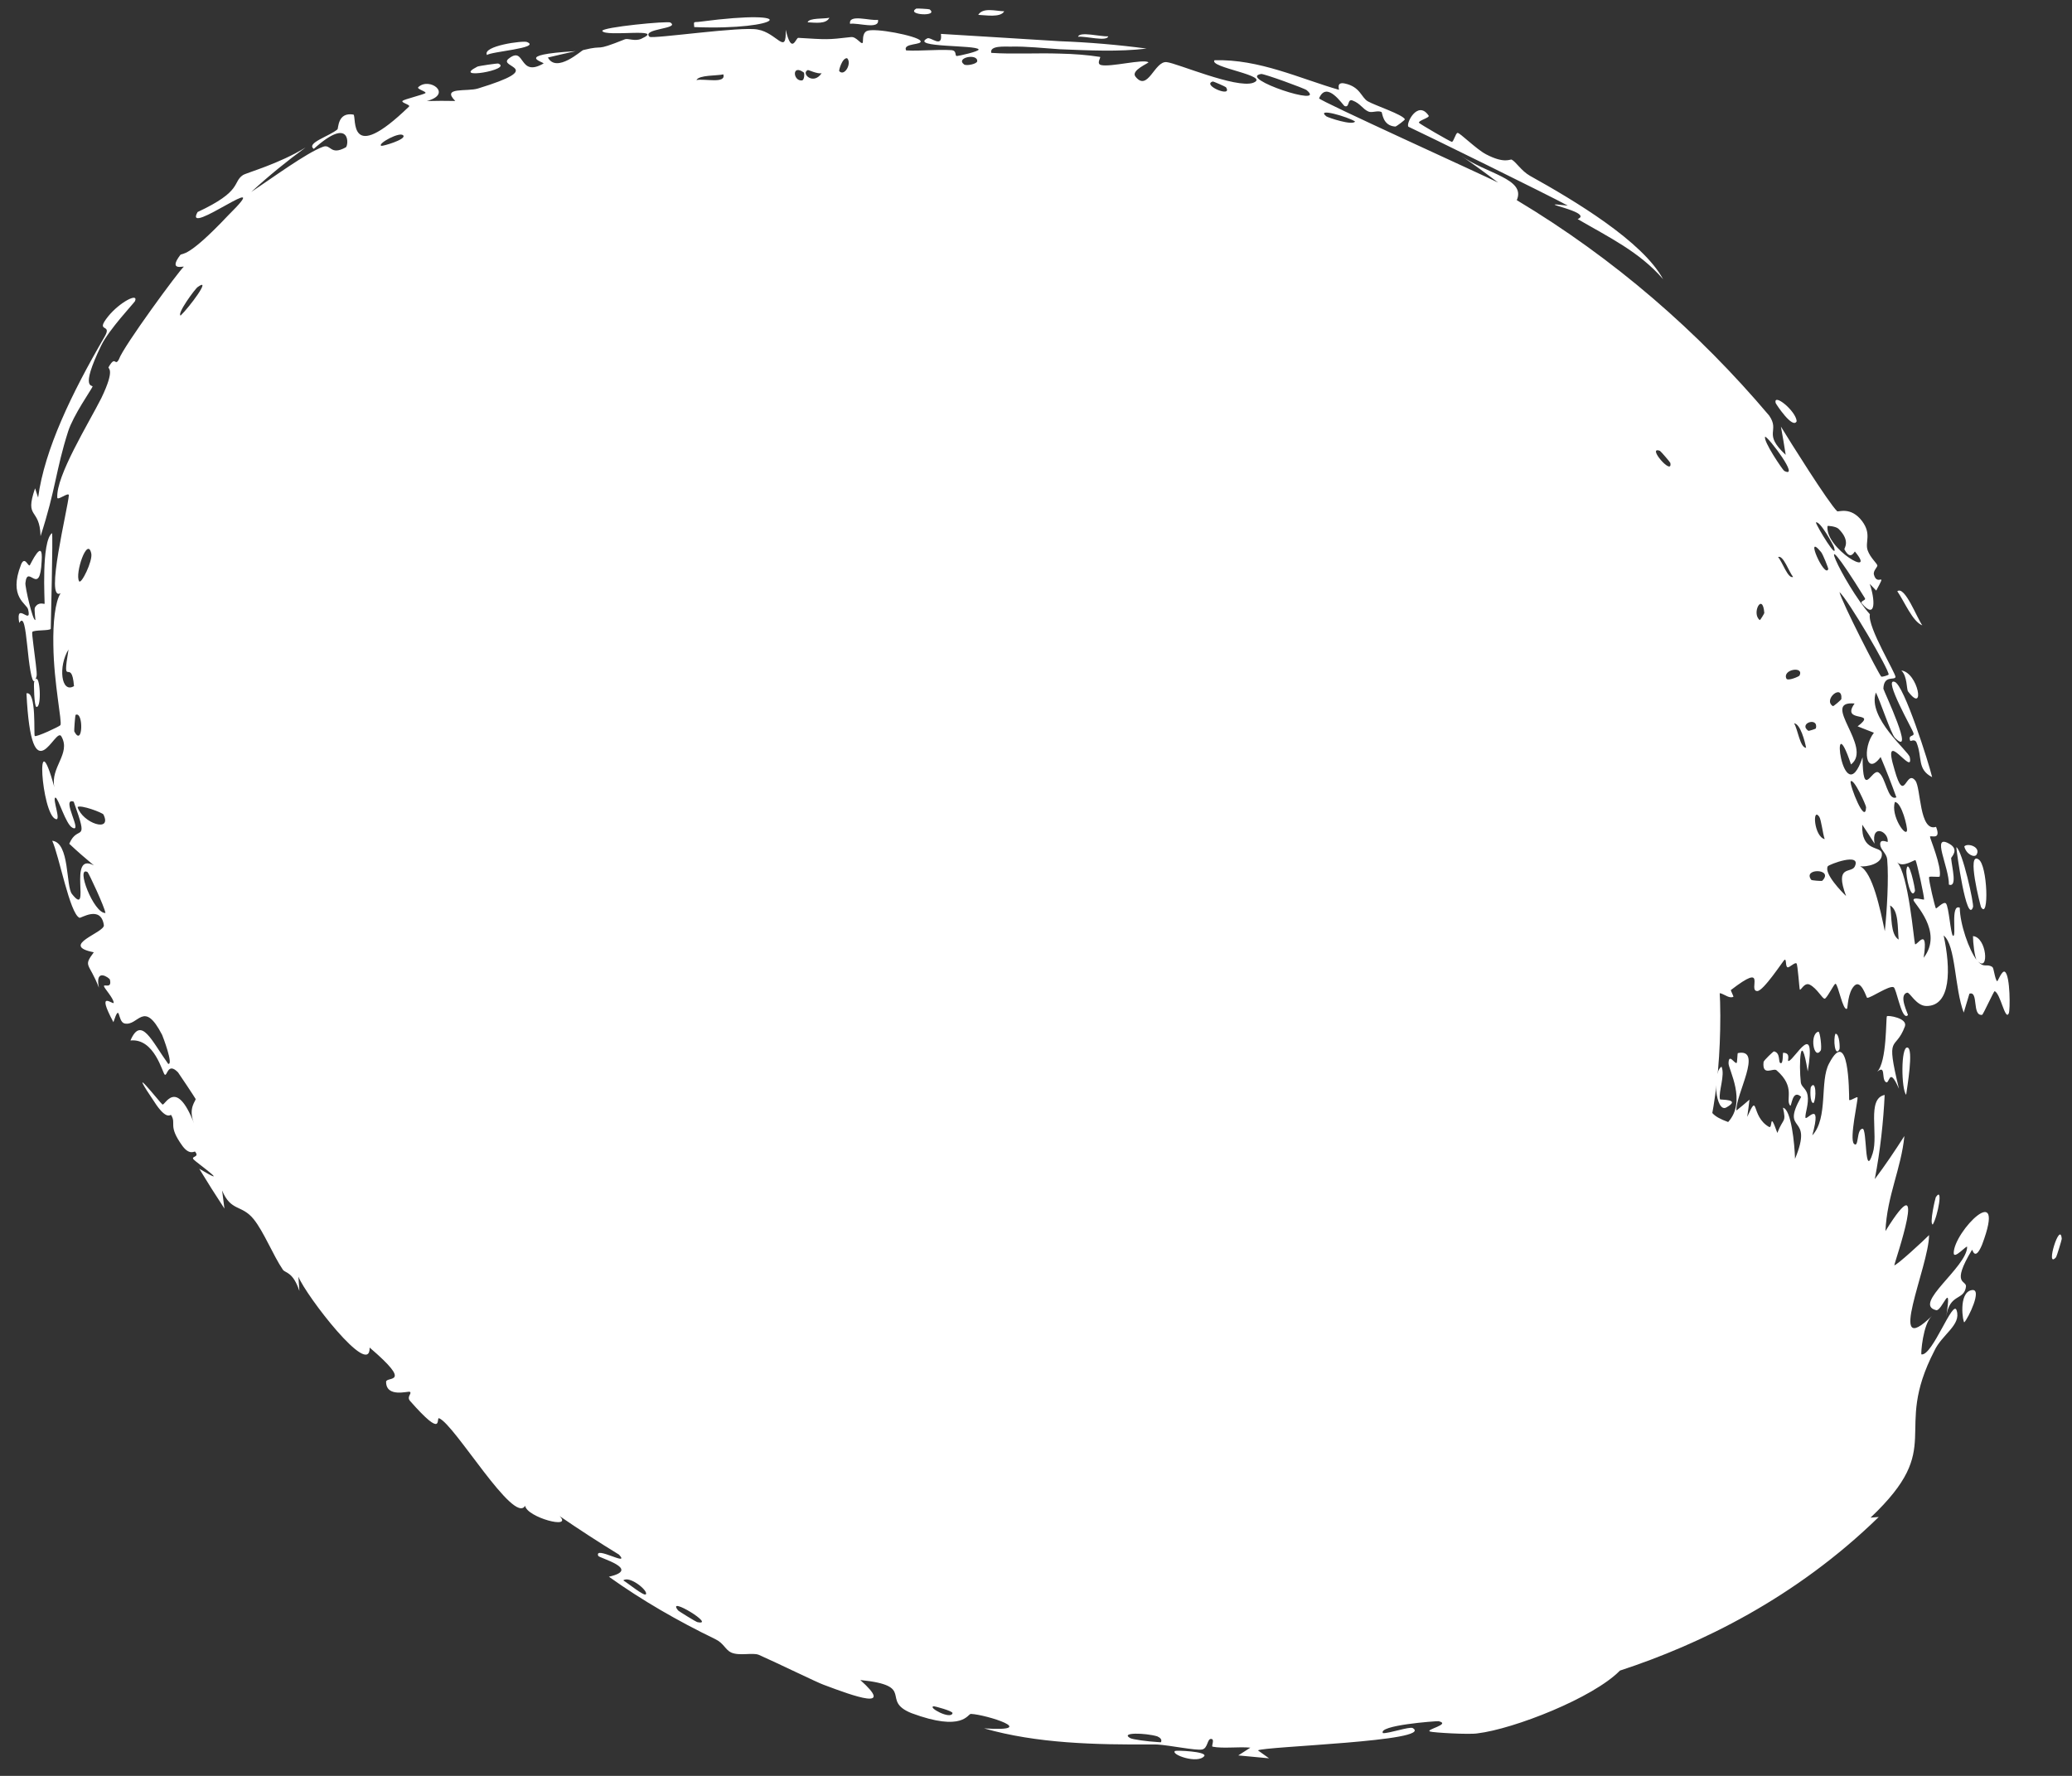 <?xml version="1.0" encoding="utf-8"?>
<svg xmlns="http://www.w3.org/2000/svg" fill="none" height="100%" overflow="visible" preserveAspectRatio="none" style="display: block;" viewBox="0 0 56 48" width="100%">
<rect x="0" y="0" width="56" height="48" fill="#333333" stroke="none"/>
<g id="Ellipse 4845">
<path d="M46.495 27.461C46.495 35.495 41.375 37.875 31.277 37.875C21.18 37.875 10 25.474 10 17.44C10 9.406 18.544 10.01 28.641 10.01C38.739 10.01 46.495 19.427 46.495 27.461Z" fill="white"/>
<path d="M37.198 27.581C37.23 27.587 37.244 27.491 37.274 27.481C37.077 27.295 37.081 27.566 37.198 27.581ZM33.467 47.447C33.576 47.377 33.685 47.307 33.794 47.237C33.472 47.207 33.063 47.267 32.774 47.211C32.727 47.201 32.844 47.007 32.733 47.001C32.623 46.995 32.649 47.256 32.488 47.287C32.316 47.319 31.606 47.171 31.277 47.152C31.241 47.15 31.208 47.15 31.178 47.15C29.59 47.161 28.02 47.124 26.597 46.716C28.136 46.815 26.652 46.341 26.241 46.325C26.153 46.318 26.034 46.824 24.636 46.305C23.774 45.959 24.78 45.564 23.251 45.409C24.186 46.244 23.109 45.857 22.262 45.538C22.108 45.487 20.999 44.944 20.51 44.729C20.342 44.659 19.98 44.767 19.759 44.664C19.607 44.594 19.558 44.413 19.336 44.306C18.311 43.809 17.353 43.257 16.457 42.617C17.348 42.415 16.192 42.112 16.169 42.054C16.054 41.766 17.052 42.365 16.729 42.019C16.181 41.684 15.646 41.336 15.124 40.978C15.498 41.353 14.236 41.01 14.193 40.699C13.889 41.226 12.287 38.498 11.868 38.334C11.774 38.299 12.019 38.93 11.082 37.865C10.982 37.748 11.145 37.663 11.076 37.619C11.036 37.594 10.438 37.787 10.435 37.35C10.437 37.189 11.191 37.45 9.99 36.423C10.009 37.279 8.269 35.018 8.065 34.507C8.073 34.636 8.082 34.764 8.092 34.894C7.915 34.365 7.711 34.415 7.644 34.317C7.38 33.927 7.13 33.293 6.856 32.953C6.532 32.552 6.244 32.754 6.003 32.179C6.023 32.341 6.043 32.504 6.066 32.667C5.833 32.313 5.609 31.958 5.385 31.59C6.324 32.147 5.283 31.403 5.233 31.339C5.149 31.243 5.407 31.29 5.272 31.127C5.257 31.11 5.124 31.236 4.93 30.972C4.526 30.412 4.777 30.382 4.624 30.137C4.609 30.115 4.518 30.28 4.228 29.867C3.313 28.518 4.34 29.823 4.389 29.852C4.457 29.903 4.751 29.103 5.244 30.363C5.071 29.942 5.306 29.748 5.286 29.702C5.266 29.662 4.841 29.022 4.811 28.984C4.532 28.699 4.522 29.095 4.453 29.047C4.392 29.005 4.177 28.057 3.526 28.123C3.816 27.445 4.101 28.138 4.545 28.754C4.698 28.794 4.4 28.011 4.382 27.972C3.88 27 3.743 27.746 3.366 27.663C3.169 27.616 3.255 27.064 3.065 27.628C2.579 26.718 3.068 27.177 3.072 27.104C3.076 26.99 2.814 26.706 2.81 26.657C2.804 26.586 3.032 26.739 2.97 26.477C2.959 26.435 2.557 26.141 2.674 26.697C2.405 26.003 2.24 26.14 2.535 25.739C1.588 25.552 2.838 25.209 2.807 25.005C2.727 24.459 2.188 24.823 2.149 24.807C1.885 24.697 1.597 23.121 1.411 22.725C1.89 22.773 1.776 23.96 1.946 24.165C2.483 24.843 1.807 23.001 2.538 23.391C2.315 23.206 2.094 23.015 1.872 22.806C2.108 22.251 2.42 22.864 1.992 21.668C1.632 21.541 2.252 22.526 1.957 22.372C1.779 22.286 1.577 21.565 1.499 21.558C1.403 21.569 1.667 22.21 1.503 22.137C1.121 22.008 0.943 19.355 1.469 21.279C1.356 20.736 1.921 20.371 1.662 19.91C1.505 19.585 0.859 21.594 0.715 18.74C0.995 18.673 0.906 19.866 0.94 19.893C0.978 19.93 1.603 19.639 1.632 19.601C1.687 19.524 1.454 18.477 1.442 17.44C1.43 16.829 1.489 16.267 1.637 16.035C1.202 16.273 1.839 13.729 1.861 13.383C1.849 13.295 1.552 13.541 1.548 13.45C1.512 12.864 2.393 11.446 2.74 10.758C3.124 9.959 2.914 9.972 2.933 9.927C3.129 9.58 3.1 9.925 3.214 9.712C3.331 9.364 4.861 7.287 4.965 7.212C4.985 7.177 4.531 7.344 4.873 6.891C4.942 6.828 5.064 6.99 6.168 5.82C7.54 4.465 4.929 6.461 5.34 5.731C6.563 5.161 6.276 4.928 6.566 4.732C6.666 4.668 7.553 4.426 8.26 3.985C7.774 4.339 7.27 4.746 6.79 5.189C7.332 4.829 8.288 4.127 8.731 3.967C8.948 3.885 8.923 4.215 9.345 3.983C9.424 3.946 9.499 3.105 8.481 4.024C8.264 3.866 8.902 3.683 9.12 3.497C9.151 3.47 9.12 3.023 9.553 3.097C9.646 3.142 9.377 4.505 11.053 2.882C11.109 2.831 10.829 2.779 10.881 2.725C10.92 2.686 11.452 2.554 11.496 2.518C11.546 2.477 11.25 2.408 11.306 2.355C11.604 2.074 12.25 2.541 11.536 2.731C11.797 2.724 12.053 2.724 12.305 2.729C11.916 2.341 12.624 2.485 12.918 2.392C14.8 1.816 13.453 1.831 13.743 1.589C14.206 1.217 14.004 2.11 14.688 1.717C14.748 1.686 13.809 1.485 15.556 1.383C15.318 1.435 15.059 1.494 14.808 1.555C15.044 1.987 15.708 1.366 15.763 1.353C16.397 1.195 16 1.417 16.892 1.061C16.972 1.03 17.164 1.125 17.332 1.048C18.022 0.734 16.361 1.009 16.278 0.837C16.255 0.735 18.069 0.56 18.119 0.61C18.391 0.782 17.33 0.77 17.555 0.995C17.662 1.056 20.046 0.706 20.48 0.799C21.005 0.888 21.256 1.521 21.235 0.803C21.399 1.503 21.509 1.019 21.575 1.023C22.357 1.069 22.348 1.078 23 1.002C23.143 0.985 23.262 1.198 23.312 1.161C23.341 1.139 23.285 0.911 23.426 0.839C23.628 0.74 24.792 0.972 24.875 1.1C24.961 1.226 24.387 1.155 24.49 1.363C24.908 1.383 25.297 1.332 25.707 1.355C25.878 1.366 25.79 1.511 25.863 1.514C25.895 1.516 26.473 1.39 26.449 1.336C26.4 1.21 24.584 1.29 25.062 1.037C25.155 0.987 25.481 1.323 25.43 0.916C26.534 0.981 27.601 1.051 28.641 1.114C29.432 1.143 30.21 1.21 30.99 1.313C30.228 1.404 29.447 1.363 28.641 1.331C28.196 1.302 27.749 1.249 27.305 1.26C27.176 1.264 26.739 1.222 26.791 1.429C27.367 1.469 28.036 1.428 28.641 1.449C29.025 1.457 29.393 1.485 29.729 1.538C29.766 1.544 29.62 1.723 29.759 1.758C30.013 1.82 30.902 1.588 31.039 1.683C31.061 1.702 30.553 1.902 30.688 2.07C31.026 2.499 31.205 1.632 31.536 1.68C31.803 1.706 33.406 2.397 33.866 2.239C34.373 2.047 32.663 1.826 32.825 1.628C34.032 1.593 35.136 2.125 36.186 2.427C36.205 2.433 36.099 2.206 36.342 2.256C36.766 2.345 36.786 2.631 36.967 2.738C37.164 2.851 37.91 3.095 37.97 3.224C37.977 3.241 37.736 3.423 37.711 3.421C37.361 3.398 37.366 3.044 37.338 3.028C37.233 2.976 37.082 3.058 36.985 3.015C36.825 2.945 36.773 2.8 36.557 2.717C36.408 2.659 36.482 2.924 36.34 2.866C36.293 2.844 35.859 2.162 35.651 2.658C35.65 2.721 40.074 4.726 40.49 4.935C40.159 4.683 39.821 4.437 39.473 4.198C40.163 4.699 41.248 4.827 40.994 5.41C43.625 6.987 45.904 8.97 47.814 11.231C48.119 11.668 47.628 11.706 48.262 12.294C48.223 12.041 48.18 11.787 48.133 11.531C48.37 11.921 49.419 13.593 49.653 13.818C49.685 13.846 50.021 13.682 50.326 14.084C50.593 14.442 50.398 14.65 50.478 14.877C50.545 15.067 50.722 15.221 50.739 15.28C50.752 15.325 50.617 15.426 50.647 15.534C50.74 15.874 51.012 15.4 50.709 15.963C50.651 15.902 50.592 15.841 50.533 15.781C50.672 16.175 50.718 16.775 50.325 16.316C50.257 16.238 50.441 16.234 50.403 16.168C48.835 13.639 49.827 15.809 50.537 16.602C50.465 16.947 51.259 18.23 51.229 18.303C51.195 18.394 50.915 18.242 50.902 18.615C50.915 18.681 51.778 20.504 51.215 19.943C51.105 19.827 50.806 18.92 50.7 18.718C50.459 19.402 51.587 20.306 51.615 20.465C51.734 21.036 50.827 19.572 51.205 20.811C51.477 21.773 51.506 20.774 51.765 21.098C51.919 21.285 51.869 22.497 52.326 22.349C52.476 22.731 52.168 22.562 52.162 22.615C52.16 22.662 52.48 23.409 52.425 23.688C52.418 23.721 52.152 23.672 52.138 23.708C52.118 23.774 52.298 24.521 52.321 24.552C52.338 24.57 52.528 24.352 52.593 24.419C52.672 24.498 52.719 25.256 52.784 25.294C52.889 25.339 52.704 24.415 52.967 24.535C52.972 24.973 53.211 25.672 53.43 25.958C53.368 25.889 53.322 25.454 53.324 25.302C53.697 25.331 53.769 26.289 53.457 25.983C53.625 26.178 53.697 26.032 53.85 26.139C53.889 26.167 53.914 26.467 53.978 26.523C53.992 26.53 54.111 26.209 54.188 26.268C54.333 26.373 54.331 27.313 54.291 27.39C54.194 27.605 54.067 26.845 53.909 26.791C53.887 26.785 53.6 27.422 53.571 27.43C53.29 27.467 53.482 26.772 53.227 26.859C53.178 27.03 53.127 27.2 53.074 27.369C52.823 26.719 52.863 25.547 52.531 25.285C52.727 26.187 52.731 27.191 52.068 27.191C51.79 27.193 51.617 26.813 51.545 26.831C51.296 26.895 51.58 27.416 51.565 27.438C51.55 27.454 51.535 27.461 51.52 27.461C51.52 27.461 51.52 27.461 51.52 27.461C51.375 27.459 51.252 26.716 51.179 26.683C51.056 26.629 50.574 26.971 50.463 26.971C50.442 26.96 50.302 26.463 50.119 26.642C49.936 26.821 49.941 27.247 49.92 27.263C49.809 27.344 49.682 26.606 49.608 26.59C49.574 26.581 49.379 26.982 49.317 26.993C49.257 27.005 49.113 26.716 48.913 26.615C48.765 26.539 48.668 26.788 48.643 26.746C48.63 26.714 48.587 26.07 48.555 26.041C48.514 25.997 48.357 26.163 48.312 26.145C48.248 26.12 48.29 25.91 48.229 25.943C48.19 25.975 47.657 26.791 47.494 26.787C47.227 26.788 47.794 25.977 46.779 26.761C46.773 26.766 46.856 26.935 46.85 26.94C46.658 27.05 46.338 26.529 46.413 27.18C46.02 25.988 46.005 27.05 45.544 26.89C45.368 26.831 45.265 26.409 45.237 26.409C45.021 26.47 45.203 26.591 45.097 26.645C45.04 26.672 44.775 26.319 44.631 26.418C44.559 26.468 44.614 26.849 44.598 26.867C44.462 27.026 44.298 26.849 44.198 26.888C44.131 26.914 44.135 27.136 44.122 27.142C44.097 27.151 43.808 26.864 43.706 26.812C43.628 26.772 43.521 26.949 43.487 26.919C43.283 26.744 43.742 26.306 43.079 26.745C43.038 26.771 43.065 26.91 43.056 26.915C42.864 27.012 42.831 26.758 42.665 26.727C42.382 26.675 42.563 27.012 42.345 26.737C42.18 26.967 42.194 27.081 42.25 27.325C42.084 26.633 41.339 26.507 41.4 27.19C41.402 26.969 40.994 27.018 40.983 26.957C40.978 26.921 41.353 26.571 40.46 26.799C40.349 26.826 40.507 26.988 40.271 26.951C40.293 26.535 40.124 26.958 40.092 26.957C39.573 27.006 39.873 25.982 39.748 25.789C39.63 25.595 39.171 25.522 39.158 25.481C39.117 25.337 39.357 25.396 39.423 25.342C39.49 25.284 38.963 24.985 38.976 24.961C39.033 24.85 39.302 24.848 39.311 24.836C39.426 24.679 39.011 24.163 38.987 23.978C38.84 24.051 38.966 24.378 38.637 24.282C38.255 24.179 38.908 23.866 38.934 23.845C38.423 22.75 37.713 21.679 36.871 20.734C36.596 20.997 37.335 21.435 37.304 21.488C37.139 21.745 36.281 20.711 36.247 20.507C36.275 20.656 36.3 20.806 36.322 20.954C35.856 21.099 35.95 20.364 35.586 20.293C35.471 20.273 35.489 20.526 35.478 20.531C35.281 20.582 35.245 20.367 35.498 20.286C35.151 20.268 35.346 20.115 35.203 19.964C35.196 19.957 35.143 20.148 34.974 20.101C34.895 20.077 34.588 19.826 34.45 19.92C34.395 19.96 34.109 20.621 34.504 20.171C34.639 20.661 34.782 20.047 34.9 20.164C34.917 20.185 34.657 20.394 35.069 20.554C34.607 20.945 34.558 20.307 34.445 20.311C34.229 20.326 34.529 20.983 34.935 20.725C34.575 21.033 34.928 20.802 35.026 20.922C35.132 21.052 34.982 21.103 35.045 21.166C35.216 21.339 35.382 21.036 35.309 21.39C35.834 20.599 35.648 21.566 35.562 21.84C35.357 21.68 35.148 21.528 34.937 21.385C34.913 21.429 34.889 21.474 34.864 21.518C34.823 21.467 34.781 21.417 34.739 21.366C34.779 21.34 34.819 21.314 34.859 21.288C34.406 21.273 34.576 20.974 34.557 20.95C34.318 20.682 33.997 20.426 33.712 20.218C33.668 20.188 33.525 20.452 33.348 20.044C33.289 19.914 33.515 19.781 33.379 19.734C32.887 20.18 33.168 19.753 33.123 19.724C32.998 19.647 32.841 19.74 32.829 19.734C32.665 19.666 32.454 19.52 32.275 19.457C32.271 19.458 32.268 19.677 32.187 19.571C32.168 19.537 32.163 18.599 31.729 18.723C31.79 18.808 31.851 18.895 31.909 18.982C31.841 18.858 31.099 18.811 31.19 19.085C31.236 19.245 31.67 18.831 31.504 19.327C31.343 19.068 30.108 18.964 30.047 18.853C30.038 18.833 30.149 18.682 30.135 18.658C30.124 18.638 29.843 18.628 29.817 18.56C29.8 18.518 29.94 18.435 29.94 18.374C29.94 18.328 29.589 18.205 29.545 18.415C29.643 18.34 29.875 18.449 29.723 18.607C29.704 18.627 29.639 18.48 29.616 18.506C29.405 18.74 29.942 18.749 30.024 18.772C29.653 18.974 29.183 18.602 28.787 18.773C28.632 18.593 29.029 18.509 28.852 18.358C28.469 18.05 28.75 18.601 28.735 18.622C28.713 18.664 28.68 18.643 28.641 18.598C28.358 18.447 27.957 18.014 27.956 18.571C27.665 18.461 27.759 18.37 27.348 18.464C27.402 18.514 27.456 18.565 27.51 18.615C27.049 19.034 26.108 17.969 26.18 17.889C26.37 17.673 26.866 18.013 26.907 18.005C26.971 17.993 27.143 17.257 27.838 17.918C28.123 17.425 26.739 17.581 27.369 17.246C26.941 17.3 25.229 16.949 24.997 17.167C24.968 17.195 25.103 17.687 24.688 17.437C24.492 17.317 24.965 17.312 24.876 17.2C24.566 16.844 20.952 17.108 20.404 17.188C20.365 17.191 20.37 17.038 20.331 17.041C20.208 17.052 19.792 17.309 19.586 17.257C20.033 17.504 19.211 17.593 19.025 17.586C18.724 17.572 18.713 17.304 18.582 17.263C18.051 17.107 17.555 17.853 17.177 17.338C17.332 17.907 16.675 17.173 16.534 17.226C16.41 17.268 16.488 17.665 16.667 17.847C16.534 17.873 16.571 17.992 16.669 17.967C16.684 17.964 16.565 17.834 16.593 17.833C16.597 17.833 16.701 17.97 16.735 17.966C17.058 17.883 16.703 17.704 16.664 17.595C16.643 17.53 16.637 17.493 16.641 17.473C16.484 17.599 16.368 17.585 16.371 17.579C16.268 17.419 16.28 17.436 16.363 17.435C16.441 17.439 16.584 17.414 16.575 17.342C16.574 17.337 16.405 17.214 16.406 17.21C16.406 17.21 16.406 17.21 16.406 17.21C16.416 17.18 16.59 17.053 16.782 17.213C16.834 17.256 16.771 17.363 16.662 17.456C16.722 17.457 16.884 17.628 16.896 17.63C17.054 17.627 17 17.29 16.991 17.23C16.991 17.215 17.125 17.283 17.126 17.281C17.123 17.209 16.722 17.056 17.146 17.189C16.692 16.901 16.999 17.315 16.695 17.141C16.585 17.068 16.622 16.922 16.675 16.925C16.731 16.918 16.848 17.064 17.058 17.087C17.013 17.082 16.957 17.079 16.893 17.085C16.748 17.087 16.778 17.301 16.856 17.354C16.871 17.361 17.279 17.366 17.283 17.374C17.285 17.38 17.264 17.403 17.237 17.44C17.16 17.477 17.042 17.629 17.227 17.683C17.279 17.626 17.332 17.576 17.387 17.535C17.412 17.794 17.537 17.758 17.644 17.642C17.645 17.637 17.66 17.631 17.661 17.627C17.743 17.549 17.828 17.487 17.86 17.487C17.921 17.483 17.97 17.542 17.968 17.644C17.965 17.744 17.912 17.881 17.716 17.857C17.659 17.843 17.793 17.58 17.541 17.734C17.496 17.759 17.601 17.924 17.575 17.942C17.39 18.044 17.067 17.68 16.797 17.762C17.074 17.825 16.954 17.975 17.049 18.098C17.092 18.153 17.296 18.126 17.301 18.132C17.379 18.235 17.155 18.218 17.169 18.256C17.177 18.277 17.68 18.398 17.061 18.516C17.771 19.259 17.543 18.583 17.41 18.151C17.661 18.232 17.637 18.56 17.736 18.69C17.771 18.736 17.96 18.641 18.029 18.714C18.149 18.843 18.312 19.873 18.411 20.174C18.267 20.048 18.082 20.192 18.159 20.312C18.236 20.431 18.456 20.189 18.498 20.199C18.536 20.207 18.719 20.863 18.817 20.946C18.471 20.552 18.322 20.756 18.521 21.159C18.431 21.135 18.342 21.111 18.253 21.085C18.458 21.27 18.451 21.935 18.63 22.02C18.657 22.032 18.771 21.854 18.787 21.861C18.928 21.936 19.023 22.438 19.093 22.421C19.148 22.406 19.169 22.148 19.277 22.167C19.299 22.17 19.192 22.479 19.356 22.603C19.417 22.649 19.541 22.51 19.56 22.518C19.717 22.591 19.415 22.694 19.617 22.892C19.767 23.037 20.096 22.982 20.187 23.264C19.942 22.301 20.271 23.016 20.6 23.246C20.652 23.283 20.877 23.039 20.98 23.423C20.027 23.183 20.873 23.797 21.006 23.958C21.012 23.968 20.848 24.111 20.913 24.192C20.919 24.199 21.022 24.095 21.093 24.16C21.767 24.769 21.263 24.445 21.269 24.67C21.272 24.768 21.726 24.956 21.811 25.037C21.831 25.056 21.711 25.152 21.789 25.225C21.928 25.354 22.162 25.361 22.258 25.439C22.269 25.449 22.098 25.62 22.321 25.73C22.384 25.762 22.496 25.752 22.478 25.637C22.418 25.262 21.725 25.113 21.655 24.699C21.592 24.328 22.284 25.044 22.325 25.076C22.339 25.09 22.117 25.033 22.239 25.192C22.345 25.328 22.855 25.25 22.971 25.486C22.979 25.504 22.882 25.898 22.862 25.907C22.845 25.912 22.567 25.752 22.529 25.857C22.525 25.869 22.671 26.005 22.637 26.078C22.597 26.166 22.04 26.887 22.058 26.935C22.103 27.054 22.189 26.852 22.233 26.912C22.326 27.041 22.558 27.607 22.779 27.38C22.724 27.307 22.669 27.234 22.614 27.16C23.009 27.466 22.938 27.223 23.029 27.225C23.128 27.226 22.931 27.422 23.042 27.55C23.065 27.58 23.642 27.978 23.704 27.876C23.29 27.78 23.616 27.603 23.606 27.588C23.568 27.529 23.381 27.623 23.314 27.562C22.848 27.131 23.531 27.312 23.467 27.156C23.445 27.103 23.262 27.162 23.251 27.142C23.215 27.075 23.354 26.912 23.307 26.895C23.198 26.854 23.096 27.166 23.08 27.173C22.88 27.251 22.746 26.818 23.144 26.73C23.116 26.547 22.837 26.834 22.859 26.639C22.905 26.252 23.1 26.539 23.203 26.559C23.572 26.631 23.542 26.811 23.926 27.06C24.065 27.15 24.337 27.117 24.401 27.155C24.439 27.177 24.386 27.989 25.032 27.148C25.103 27.33 24.909 28.053 25.075 28.129C25.221 28.196 25.394 27.859 25.414 27.856C25.445 27.85 25.583 27.981 25.665 27.972C25.761 27.961 25.81 27.822 25.938 27.837C26.254 27.871 26.041 28.187 26.053 28.224C26.19 28.651 26.351 28.108 26.437 28.11C26.514 28.119 27.235 28.774 27.469 28.731C27.363 28.763 27.258 28.794 27.151 28.824C27.166 29.103 27.481 28.826 27.288 29.209C27.628 28.607 27.676 29.147 27.764 29.168C27.797 29.175 27.845 29.068 27.885 29.081C28.041 29.133 28.334 29.362 28.434 29.338C28.86 29.236 28.186 28.491 28.135 28.428C28.273 28.51 29.05 28.665 28.849 28.222C28.821 28.155 28.61 28.401 28.576 28.399C28.347 28.385 28.614 28.2 28.609 28.169C28.602 28.12 28.363 28.306 28.34 28.26C28.334 28.245 28.511 28.052 28.329 27.96C28.525 27.788 28.949 28.189 29.033 28.158C29.064 28.146 29.113 27.613 29.341 28.237C29.353 28.19 29.365 28.143 29.377 28.096C29.605 28.158 29.826 28.208 30.029 28.243C29.979 28.344 29.801 28.526 29.961 28.522C30.052 28.518 30.054 28.262 30.063 28.257C30.106 28.236 30.4 28.316 30.67 28.365C30.945 28.417 31.18 28.439 31.277 28.432C31.334 28.431 31.381 28.43 31.417 28.428C31.596 28.419 32.063 28.214 32.098 28.21C32.32 28.188 33.06 28.295 33.203 28.259C33.292 28.237 33.198 28.034 33.277 28.04C33.351 28.046 33.285 28.249 33.307 28.256C33.512 28.327 34.806 27.971 35.093 28.118C34.929 28.085 34.018 28.562 34.04 28.698C34.045 28.718 34.294 28.852 34.337 28.774C34.434 28.94 34.655 28.392 34.804 28.481C34.821 28.491 34.788 28.793 35.048 28.819C35.139 28.828 35.33 28.575 35.581 28.801C35.927 28.651 37.357 28.735 37.275 28.404C37.273 28.387 37.099 28.323 37.16 28.17C37.234 27.968 37.288 28.561 37.449 28.565C37.489 28.563 37.793 28.391 37.769 28.358C37.717 28.026 37.461 27.985 37.442 27.949C37.43 27.853 37.569 27.736 37.574 27.757C37.593 27.774 37.64 28.226 37.717 28.014C37.681 27.973 37.646 27.932 37.61 27.891C37.631 27.772 37.752 28.046 37.774 28.056C37.843 28.088 37.645 27.676 37.935 28.16C38.016 28.286 38.091 28.434 38.102 28.453C38.217 28.619 37.94 28.157 38.158 28.495C38.176 28.519 38.294 28.73 38.316 28.715C38.294 28.684 38.271 28.653 38.248 28.622C38.211 28.542 38.139 28.533 38.137 28.562C38.151 28.631 38.361 28.812 38.317 28.809C38.077 28.511 37.928 28.598 38.185 28.801C37.856 28.553 38.018 28.867 38.02 28.89C38.014 28.913 37.842 28.858 37.861 28.868C37.884 28.88 38.14 28.992 38.2 29.009C38.218 29.01 38.032 28.931 38.332 28.934C38.389 28.938 38.86 29.015 38.963 29.086C39.137 29.22 38.742 29.193 39.007 29.282C39.288 29.39 39.172 29.174 39.224 29.124C39.466 28.892 39.74 29.11 39.835 29.133C40.069 29.166 40.103 28.951 40.125 28.945C40.224 28.922 40.379 29.11 40.517 29.143C40.7 29.186 41.073 29.006 41.125 29.069C41.2 29.17 40.881 29.335 40.891 29.346C41.029 29.556 41.502 29.42 41.725 29.373C41.794 29.362 41.88 29.477 41.903 29.461C42.245 29.211 41.322 29.287 41.414 29.105C41.495 28.937 41.737 29.21 41.753 29.207C41.772 29.203 41.822 28.984 41.925 28.959C41.983 28.948 42.424 29.628 42.663 29.662C42.652 29.453 42.631 29.25 42.605 29.033C42.927 29.058 42.648 29.329 42.675 29.36C42.73 29.432 42.919 29.288 43.018 29.31C43.082 29.323 43.274 29.574 43.4 29.396C43.443 29.333 43.243 29.162 43.5 28.94C43.674 29.855 43.934 29.283 44.053 29.261C44.17 29.248 44.372 29.741 44.401 29.183C45.025 29.238 44.597 29.219 44.683 29.394C44.786 29.611 45.067 29.189 44.791 29.884C45.089 29.905 45.162 29.291 45.185 29.266C45.21 29.241 45.335 29.393 45.39 29.351C46.021 28.835 45.717 29.205 46.096 29.07C46.132 29.057 46.313 28.486 46.329 28.934C46.345 29.77 45.859 30.022 46.707 30.327C47.213 29.768 46.717 28.911 46.717 28.739C46.723 28.452 46.883 28.762 46.936 28.73C46.954 28.72 46.955 28.467 46.969 28.464C47.662 28.324 46.9 29.595 46.931 30.016C47.049 29.922 47.166 29.824 47.283 29.722C47.265 29.88 47.245 30.035 47.222 30.188C47.541 29.485 47.308 30.169 47.809 30.458C47.922 30.525 47.808 29.979 48.036 30.622C48.195 30.206 48.281 30.36 48.189 29.941C48.411 29.98 48.504 30.926 48.514 31.322C49.035 30.068 48.099 30.676 48.68 29.647C48.434 29.418 48.424 29.929 48.383 29.884C48.243 29.718 48.545 29.387 48.014 28.928C47.926 28.856 47.621 29.105 47.664 28.704C47.67 28.661 47.929 28.414 47.946 28.417C48.136 28.462 48.048 28.721 48.127 28.737C48.202 28.753 48.175 28.455 48.195 28.455C48.435 28.459 48.272 28.708 48.349 28.675C48.517 28.613 49.094 27.527 48.858 28.959C48.659 27.757 48.615 28.789 48.671 29.258C48.685 29.38 48.825 29.425 48.854 29.602C48.893 29.827 48.787 30.081 48.795 30.201C48.801 30.332 49.258 29.666 48.981 30.688C49.419 30.215 49.175 29.217 49.436 28.742C49.971 27.722 49.975 29.507 49.977 29.724C49.983 29.777 50.195 29.626 50.203 29.662C50.224 29.715 49.978 30.779 50.106 30.914C50.244 31.05 50.17 30.517 50.338 30.509C50.467 30.492 50.386 31.901 50.614 31.171C50.776 30.66 50.443 29.694 50.937 29.595C50.902 30.319 50.82 31.089 50.67 31.87C50.952 31.496 51.22 31.096 51.47 30.705C51.384 31.59 51 32.319 50.958 33.275C52.176 31.309 51.205 34.124 51.197 34.197C51.239 34.227 52.011 33.514 52.137 33.383C52.136 34.221 50.949 36.805 52.213 35.569C51.97 35.787 51.91 36.603 51.931 36.608C52.23 36.655 52.789 35.082 52.883 35.422C53.01 35.818 52.483 36.069 52.28 36.511C51.121 38.756 52.621 39.063 50.555 41.02C50.629 41.015 50.703 41.009 50.777 41.002C48.538 43.187 45.96 44.441 43.782 45.154C43.063 45.891 40.916 46.733 39.931 46.851C39.712 46.888 38.73 46.831 38.65 46.801C38.506 46.75 39.233 46.605 38.881 46.522C38.791 46.517 37.23 46.634 37.377 46.845C37.543 46.854 38.085 46.665 38.179 46.706C38.806 47.067 34.14 47.203 33.999 47.311C34.099 47.383 34.199 47.454 34.299 47.525C34.022 47.501 33.745 47.475 33.467 47.447ZM37.769 27.966C37.617 27.786 37.679 27.961 37.605 27.939C37.512 27.895 36.757 27.376 37.447 27.964C37.575 27.936 37.689 27.936 37.769 27.966ZM36.014 28.074C36.196 28.171 36.16 28.69 35.984 28.506C35.963 28.485 35.766 27.944 36.014 28.074ZM37.4 27.991C37.4 27.998 37.318 28.011 37.312 28.005C37.183 27.834 37.419 27.799 37.4 27.991ZM29.481 28.541C29.631 28.567 29.671 28.098 29.525 28.248C29.516 28.257 29.471 28.539 29.481 28.541ZM29.579 28.586C29.572 29.016 30.019 28.278 29.83 28.31C29.813 28.314 29.582 28.566 29.579 28.586ZM36.593 28.168C36.612 28.325 36.445 28.282 36.369 28.259C36.345 28.117 36.538 28.198 36.593 28.168ZM31.371 28.627C31.368 28.753 32.196 28.738 32.25 28.572C32.118 28.645 31.387 28.517 31.371 28.627ZM30.493 28.724C30.5 28.747 30.632 28.736 30.644 28.627C30.61 28.477 30.469 28.621 30.493 28.724ZM28.144 27.888C28.122 27.907 27.951 28.602 27.827 28.025C27.81 27.941 28.064 27.867 28.058 27.835C28.044 27.774 28.027 27.74 28.007 27.725C28.183 27.751 28.345 27.799 28.341 27.843C28.324 28.057 28.154 27.881 28.144 27.888ZM26.439 27.513C26.345 27.588 26.168 27.399 26.147 27.328C26.144 27.316 26.345 27.091 26.24 27.048C26.155 27.012 26.096 27.341 25.976 27.2C25.855 27.058 26.177 27.015 26.172 26.993C26.167 26.965 25.861 26.919 25.971 26.779C26.052 26.675 26.241 26.916 26.317 26.932C26.413 26.954 26.444 26.711 26.543 26.834C26.606 26.911 26.35 27.203 26.356 27.231C26.363 27.255 26.764 27.25 26.439 27.511C26.439 27.512 26.439 27.512 26.439 27.513ZM27.959 27.719C27.976 27.713 27.992 27.714 28.007 27.725C27.991 27.723 27.974 27.721 27.959 27.719ZM37.893 28.085C37.833 27.983 37.751 27.854 37.824 27.992C37.897 28.095 37.906 28.099 37.893 28.085ZM27.672 27.923C27.49 27.715 27.724 27.692 27.959 27.719C27.862 27.751 27.734 27.992 27.672 27.923ZM34.337 28.774C34.321 28.746 34.309 28.702 34.303 28.629C34.344 28.707 34.35 28.749 34.337 28.774ZM33.577 28.692C33.322 28.931 33.864 28.892 33.848 28.732C33.843 28.671 33.588 28.683 33.577 28.692ZM29.303 28.456C29.311 28.482 28.848 29.037 29.358 28.678C29.206 28.541 29.419 28.537 29.434 28.479C29.484 28.317 29.134 28.365 29.09 28.268C28.927 28.532 29.282 28.373 29.302 28.456C29.303 28.456 29.303 28.456 29.303 28.456ZM23.913 25.355C24.078 25.263 24.179 25.432 24.269 25.524C24.106 25.619 24.001 25.449 23.913 25.355ZM32.057 19.571C31.434 19.465 31.631 18.765 32.052 19.265C32.061 19.275 32.124 19.522 32.057 19.571ZM25.516 18.565C25.402 18.248 25.783 18.198 26.029 18.33C26.086 18.359 26.293 18.681 26.055 18.743C26.064 18.359 25.697 18.211 25.516 18.565ZM27.446 28.032C27.277 28.181 27.138 27.93 27.044 27.838C27.199 27.728 27.381 27.922 27.446 28.032ZM30.287 18.559C30.23 18.522 30.133 18.784 30.14 18.809C30.164 18.921 30.324 18.727 30.287 18.559ZM28.096 28.402C28.052 28.522 27.722 28.495 27.844 28.206C27.893 28.257 28.124 28.328 28.096 28.402ZM24.03 25.588C24.029 25.673 23.737 25.566 23.716 25.459C23.812 25.366 24.031 25.533 24.03 25.588ZM29.278 18.503C29.225 18.475 29.085 18.458 29.064 18.569C29.038 18.707 29.238 18.672 29.278 18.503ZM37.942 25.571C37.896 25.591 37.484 25.493 37.536 25.369C37.635 25.126 37.976 25.55 37.942 25.571ZM30.916 18.572C31.018 18.876 30.893 18.573 30.824 18.841C30.937 18.883 31.224 18.993 31.106 18.668C31.082 18.605 30.966 18.605 30.916 18.572ZM30.775 18.436C30.731 18.516 30.535 18.757 30.648 18.765C30.699 18.769 30.866 18.49 30.775 18.436ZM37.264 24.242C37.405 23.966 37.649 24.784 37.608 24.82C37.592 24.84 37.576 24.855 37.561 24.867C37.644 24.864 37.715 25.001 37.538 25.088C37.537 25.041 37.475 24.934 37.489 24.913C37.495 24.903 37.502 24.896 37.508 24.889C37.336 24.907 37.245 24.297 37.264 24.242ZM36.754 22.875C37.18 22.862 36.686 23.232 36.659 23.226C36.32 23.166 36.782 23.046 36.796 23.028C36.816 22.994 36.547 22.969 36.754 22.875C36.754 22.875 36.754 22.875 36.754 22.875ZM37.222 23.94C37.233 23.944 37.299 24.111 37.294 24.122C37.177 24.344 36.993 23.879 37.222 23.94ZM25.062 27.077C24.97 26.931 25.232 26.846 25.268 26.974C25.27 26.985 25.144 27.205 25.062 27.077ZM30.671 18.471C30.66 18.417 30.024 18.117 30.005 18.466C30.071 18.428 30.759 18.77 30.671 18.471ZM22.871 18.128C23.088 18.128 22.856 18.453 22.74 18.335C22.697 18.291 22.816 18.129 22.871 18.128ZM28.339 28.834C28.542 28.73 28.281 29.263 28.243 29.025C28.242 29.016 28.331 28.838 28.339 28.834ZM24.647 18.302C23.872 18.498 24.042 17.477 25.072 17.821C25.039 17.867 25.007 17.912 24.975 17.957C26.166 18.113 25.054 18.029 24.766 18.086C24.655 18.108 24.748 18.278 24.648 18.303C24.648 18.302 24.648 18.302 24.647 18.302ZM21.756 18.134C21.04 17.432 22.376 17.861 22.774 17.764C22.401 18.069 21.911 18.035 22.583 18.327C21.614 18.406 22.015 18.111 21.974 18.087C21.927 18.061 21.786 18.164 21.756 18.134ZM23.639 18.096C23.68 18.074 24.006 18.22 24.123 18.195C23.958 18.443 23.358 18.242 23.639 18.096ZM35.671 21.751C35.827 21.635 35.964 21.573 36.015 21.744C35.908 21.769 35.777 21.746 35.671 21.751ZM38.37 28.789C38.377 28.802 38.408 28.87 38.279 28.713C38.27 28.698 38.302 28.697 38.37 28.789ZM28.764 18.054C28.758 18.046 28.706 18.039 28.641 18.039C28.338 18.04 27.907 18.077 28.159 18.226C28.209 18.256 28.439 18.267 28.641 18.248C28.754 18.227 28.851 18.169 28.764 18.054ZM31.399 18.555C31.357 18.538 31.174 18.515 31.156 18.558C31.096 18.704 31.329 18.69 31.399 18.555ZM38.467 28.969C38.481 28.982 38.423 28.993 38.354 28.929C38.23 28.8 38.426 28.911 38.467 28.969ZM24.313 27.07C24.281 27.054 24.376 26.861 24.369 26.852C24.348 26.834 23.805 26.488 24.166 26.437C24.223 26.432 24.865 27.078 24.945 27.165C24.807 27.423 24.666 26.97 24.574 26.935C24.558 26.929 24.4 27.112 24.314 27.07C24.313 27.07 24.313 27.07 24.313 27.07ZM36.361 22.268C36.523 22.169 36.989 22.607 36.798 22.728C36.657 22.571 36.511 22.417 36.361 22.268ZM36.192 22.004C36.21 21.819 36.439 22.034 36.449 22.142C36.352 22.218 36.19 22.03 36.192 22.004ZM30.589 17.609C30.525 17.64 30.631 17.939 30.582 17.982C30.551 18.008 30.455 17.883 30.399 17.957C30.384 17.981 30.448 18.253 30.483 18.25C30.535 18.247 30.533 18.043 30.587 18.054C30.768 18.093 30.886 18.271 31.051 18.317C31.066 18.321 30.99 18.152 31.118 18.193C31.138 18.199 31.194 18.434 31.353 18.455C31.908 17.965 31.938 18.655 32.452 18.641C32.463 18.577 32.205 18.281 32.186 18.268C31.861 18.007 31.185 17.764 30.791 17.671C30.689 17.645 30.707 17.79 30.662 17.784C30.627 17.78 30.726 17.543 30.589 17.609ZM38.456 28.9C38.611 29.099 38.516 28.97 38.517 28.987C38.368 28.814 38.495 28.94 38.456 28.9ZM34.364 19.934C34.312 19.905 34.211 19.734 34.153 19.787C34.08 19.855 34.249 20.061 34.364 19.934ZM21.692 24.511C21.682 24.51 21.572 24.368 21.573 24.357C21.617 24.104 21.945 24.529 21.692 24.511ZM19.231 21.144C19.141 21.053 19.01 20.985 19.167 20.846C19.179 20.932 19.361 21.083 19.231 21.144ZM17.795 17.476C17.647 17.485 17.633 17.458 17.654 17.44C17.672 17.395 17.714 17.358 17.725 17.346C17.785 17.354 17.851 17.394 17.877 17.44C17.903 17.452 17.891 17.471 17.795 17.476ZM36.286 21.174C36.413 21.342 36.693 21.045 36.641 21.268C36.632 21.306 36.03 21.903 36.125 21.527C36.14 21.458 36.401 21.449 36.286 21.174ZM25.239 17.83C25.322 17.652 25.582 17.706 25.76 17.721C25.719 17.852 25.363 17.817 25.239 17.83ZM38.571 29.158C38.766 29.316 38.606 29.221 38.465 29.134C38.447 29.122 38.575 29.168 38.571 29.158ZM26.56 28.459C26.283 28.524 26.618 28.795 26.829 28.691C26.77 28.673 26.578 28.456 26.56 28.459ZM17.724 18.023C17.715 18.018 17.71 17.896 17.719 17.891C17.904 17.76 17.916 18.093 17.724 18.023ZM19.687 22.448C19.505 22.475 19.305 21.942 19.382 21.756C19.638 21.723 19.91 22.416 19.687 22.448ZM35.608 20.628C35.72 20.727 35.783 20.863 35.826 21.009C35.708 21.082 35.55 20.712 35.608 20.628ZM17.644 17.642C17.645 17.637 17.66 17.631 17.661 17.627C17.655 17.632 17.649 17.637 17.644 17.642ZM33.069 18.617C32.991 18.513 32.895 18.747 32.898 18.757C32.935 18.868 33.157 18.734 33.069 18.617ZM38.689 29.189C38.835 29.363 38.731 29.221 38.764 29.263C38.642 29.133 38.681 29.166 38.689 29.189ZM21.01 17.698C20.78 17.461 21.656 17.14 21.858 17.295C21.875 17.444 21.034 17.728 21.01 17.698ZM26.94 29.065C26.868 29.229 27.224 29.175 27.208 29.071C27.199 29.007 26.986 28.965 26.94 29.065ZM22.324 17.387C22.412 17.33 22.617 17.502 22.548 17.61C22.46 17.748 22.301 17.402 22.324 17.387ZM29.821 17.311C29.799 17.279 29.472 17.426 29.579 17.62C29.649 17.754 29.694 17.502 29.714 17.503C29.738 17.505 30.18 17.887 29.821 17.311ZM17.126 18.029C17.188 17.939 17.326 17.984 17.431 17.954C17.409 18.071 17.196 18.159 17.126 18.029ZM25.925 28.524C25.919 28.612 26.743 29.15 26.376 28.677C26.355 28.652 25.948 28.282 25.925 28.524ZM36.286 21.174C36.27 21.153 36.256 21.125 36.245 21.086C36.264 21.117 36.275 21.148 36.286 21.174ZM34.568 19.537C34.685 19.463 34.512 19.289 34.414 19.303C34.304 19.418 34.552 19.546 34.568 19.537ZM17.397 17.777C17.443 17.69 17.585 17.739 17.674 17.712C17.68 17.833 17.449 17.889 17.397 17.777ZM17.177 17.217C17.253 17.154 17.226 17.11 17.081 17.089C17.104 17.091 17.128 17.093 17.153 17.093C17.177 17.094 17.115 17.05 17.165 17.055C17.314 17.078 17.354 17.073 17.297 17.187C17.243 17.301 17.101 17.412 16.914 17.126C17.001 17.156 17.089 17.187 17.177 17.217ZM19.85 23.262C19.772 23.457 20.139 23.565 20.145 23.459C20.148 23.385 19.928 23.068 19.85 23.262ZM17.714 19.917C17.695 19.955 17.918 20.141 18.006 20.106C18.031 19.928 17.798 19.742 17.714 19.917ZM20.208 24.06C20.231 24.132 20.511 24.018 20.515 24.003C20.552 23.883 20.259 23.869 20.208 24.06ZM36.553 20.317C36.55 20.194 36.198 20.134 36.022 20.229C36.039 20.194 36.051 20.139 36.05 20.058C36.05 20.058 36.051 20.058 36.051 20.058C36.071 19.916 34.367 18.416 35.305 19.657C35.333 19.697 35.395 19.524 35.522 19.674C35.53 19.684 35.443 19.793 35.467 19.824C35.527 19.894 35.816 20.282 35.962 20.272C35.945 20.291 35.932 20.313 35.925 20.339C35.866 20.56 36.552 20.408 36.553 20.317ZM17.498 19.472C17.468 19.536 17.575 19.666 17.694 19.632C17.719 19.538 17.569 19.322 17.498 19.472ZM25.682 28.967C25.73 29.118 26.082 29.11 26.058 28.978C26.044 28.898 25.63 28.797 25.682 28.967ZM18.271 20.949C18.098 20.316 18.188 20.82 17.982 20.817C18.078 20.862 18.174 20.906 18.271 20.949ZM37.9 22.837C37.886 22.735 38.249 22.645 38.137 22.837C38.101 22.896 37.908 22.894 37.9 22.837ZM39.412 26.463C39.715 26.349 39.577 26.696 39.345 26.602C39.337 26.598 39.401 26.47 39.412 26.463ZM38.715 23.849C38.493 23.883 38.455 23.859 38.423 23.677C38.593 23.885 38.658 23.583 38.715 23.849ZM17.058 17.087C17.067 17.087 17.073 17.088 17.081 17.089C17.073 17.088 17.066 17.088 17.058 17.087ZM20.684 24.543C20.604 24.73 20.783 24.912 20.87 24.734C20.878 24.718 20.81 24.483 20.684 24.543ZM36.022 20.229C36.006 20.259 35.987 20.27 35.962 20.272C35.979 20.254 35.998 20.241 36.022 20.229ZM19.717 23.586C19.829 23.51 19.646 23.179 19.624 23.175C19.305 23.139 19.615 23.467 19.717 23.586ZM27.625 30.233C27.646 30.227 27.69 29.862 27.572 29.959C27.478 30.033 27.544 30.256 27.625 30.233ZM39.036 24.363C39.073 24.453 39.122 24.58 38.975 24.662C38.976 24.593 38.923 24.408 39.036 24.363ZM39.617 26.299C39.407 26.235 39.364 26.014 39.36 25.86C39.612 25.798 39.544 26.222 39.617 26.299ZM36.676 20.591C36.679 20.578 36.556 20.332 36.455 20.477C36.306 20.688 36.656 20.708 36.676 20.591ZM27.234 29.844C27.071 29.896 27.166 30.35 27.402 30.148C27.521 30.045 27.261 29.836 27.234 29.844ZM21.033 25.294C21.23 25.36 21.057 24.909 20.882 24.982C20.927 25.054 20.963 25.27 21.033 25.294ZM17.474 20.512C17.235 21.203 17.959 20.525 17.845 20.485C17.829 20.48 17.48 20.496 17.474 20.512ZM39.514 29.581C39.454 29.537 39.19 29.489 39.343 29.566C39.438 29.618 39.551 29.613 39.514 29.581ZM16.641 17.473C16.648 17.468 16.655 17.462 16.662 17.456C16.651 17.456 16.643 17.461 16.641 17.473ZM21.714 26.979C21.924 26.163 21.565 26.601 21.54 26.573C21.49 26.513 21.503 26.246 21.378 26.165C21.554 26.226 21.729 26.284 21.905 26.339C21.842 26.213 21.256 25.22 21.159 25.281C21.011 25.372 21.292 25.594 21.289 25.612C21.283 25.637 20.981 26.003 20.991 26.04C21.006 26.103 21.678 26.79 21.714 26.979ZM18.054 21.436C18.06 21.334 18.211 21.221 18.153 21.209C18.133 21.205 17.977 21.29 17.914 21.272C17.96 21.326 18.007 21.381 18.054 21.436ZM22.7 26.99C22.64 27.229 22.313 26.822 22.319 26.792C22.355 26.625 22.749 26.796 22.7 26.99ZM19.709 23.834C19.709 23.857 19.901 24.208 19.993 24.128C19.998 23.991 19.7 23.564 19.709 23.834ZM17.876 21.228C17.832 21.105 17.882 20.816 17.657 20.964C17.657 20.964 17.657 20.964 17.657 20.964C17.729 21.053 17.802 21.14 17.876 21.228ZM26.598 30.157C26.613 30.646 26.757 30.113 26.641 29.896C26.496 30.036 26.596 30.077 26.598 30.157ZM27.131 30.776C27.16 30.879 27.802 31.064 27.794 30.813C27.794 30.727 27.371 30.765 27.36 30.742C27.345 30.71 27.557 30.531 27.354 30.493C27.33 30.576 27.122 30.744 27.131 30.776ZM26.648 30.49C26.715 30.889 27.027 30.373 26.871 30.294C26.811 30.263 26.639 30.433 26.648 30.49ZM25.81 29.974C25.856 30.067 26.021 30.257 26.256 30.158C26.079 30.041 25.9 29.92 25.726 29.796C25.646 29.88 25.769 29.892 25.811 29.974C25.81 29.974 25.81 29.974 25.81 29.974ZM41.255 27.239C41.421 27.078 41.496 27.436 41.452 27.451C41.314 27.494 41.182 27.309 41.255 27.239ZM45.029 30.049C45.108 29.998 45.335 29.998 45.245 29.837C45.059 29.948 44.87 30.058 44.68 30.157C45.025 30.343 44.942 30.105 45.029 30.049ZM46.485 29.712C46.49 29.735 47.084 29.696 46.654 29.935C46.372 30.082 46.267 29.003 46.527 28.83C46.63 29.056 46.441 29.508 46.485 29.712ZM49.144 27.885C49.191 27.873 49.245 28.335 49.209 28.394C49.024 28.671 48.898 27.954 49.144 27.885ZM48.943 29.38C49.079 29.165 49.1 29.676 49.014 29.815C48.907 29.815 48.925 29.414 48.943 29.38ZM49.25 23.806C49.58 23.473 48.704 23.456 48.954 23.782C48.966 23.797 49.234 23.82 49.25 23.806ZM49.714 28.364C49.592 28.586 49.541 28.085 49.607 27.941C49.716 27.93 49.733 28.328 49.714 28.364ZM50.127 23.425C50.324 23.023 49.426 23.367 49.399 23.415C49.292 23.611 49.781 24.111 49.894 24.218C49.576 23.367 50.03 23.613 50.127 23.425ZM49.166 22.071C48.978 21.81 49.025 22.609 49.316 22.681C49.264 22.538 49.222 22.146 49.166 22.071ZM48.814 20.213C48.783 20.047 48.659 19.561 48.488 19.55C48.588 19.701 48.646 20.208 48.814 20.213ZM49.078 19.689C49.158 19.364 48.592 19.55 48.874 19.753C48.885 19.761 49.072 19.702 49.078 19.689ZM48.636 18.259C48.766 17.995 48.166 18.09 48.281 18.342C48.315 18.416 48.62 18.288 48.636 18.259ZM51.019 22.755C51.05 22.47 50.567 22.253 50.664 22.803C50.555 22.63 50.443 22.457 50.331 22.29C50.3 23.041 50.831 22.852 50.86 23.063C50.896 23.358 50.429 23.437 50.273 23.415C50.612 23.578 50.817 24.579 50.941 25.169C50.997 24.631 51.051 23.752 51.005 23.226C50.993 23.077 50.834 22.969 50.818 22.844C50.792 22.644 51.016 22.771 51.019 22.756C51.019 22.756 51.019 22.755 51.019 22.755ZM47.684 16.567C47.64 15.996 47.326 16.576 47.561 16.76C47.574 16.766 47.686 16.581 47.684 16.567ZM51.484 27.742C51.221 28.448 50.951 27.886 51.323 29.428C51.035 28.765 51.081 29.37 50.953 29.234C50.853 29.129 50.968 28.774 50.733 28.969C51.003 28.701 50.966 27.52 50.998 27.466C50.998 27.467 50.998 27.467 50.998 27.468C51.021 27.436 51.563 27.516 51.484 27.742ZM50.206 19.632C50.781 19.195 49.733 19.565 50.124 19.015C49.172 18.929 50.634 20.2 50.027 20.662C49.438 18.894 49.798 22.061 50.34 20.47C50.347 21.628 50.586 20.765 50.772 20.879C50.971 21.003 51.015 21.658 51.253 21.551C51.253 21.55 51.253 21.55 51.253 21.55C51.119 21.179 50.978 20.818 50.828 20.461C50.428 21.005 50.322 20.219 50.646 19.805C50.499 19.745 50.353 19.688 50.206 19.632ZM50.435 21.82C50.44 21.778 50.108 21.028 50.017 21.118C49.99 21.237 50.415 22.313 50.435 21.82ZM51.315 25.396C51.283 25.092 51.322 24.604 51.084 24.474C51.134 24.776 51.087 25.254 51.315 25.396ZM44.863 12.186C44.489 12.046 45.214 12.885 45.144 12.512C45.141 12.493 44.881 12.192 44.863 12.186ZM49.767 18.893C49.801 18.459 49.261 18.91 49.537 19.086C49.553 19.097 49.766 18.913 49.767 18.893ZM51.553 28.314C51.725 28.343 51.544 29.389 51.518 29.59C51.385 29.45 51.37 28.275 51.553 28.314ZM51.991 25.887C52.538 25.18 51.717 24.411 51.716 24.327C51.715 24.233 51.998 24.333 52.002 24.311C52.014 24.257 51.805 23.293 51.771 23.251C51.75 23.222 51.428 23.471 51.271 23.302C51.582 23.628 51.725 25.422 51.757 25.517C51.796 25.588 52.127 24.991 51.991 25.886C51.991 25.886 51.991 25.887 51.991 25.887ZM51.755 24.085C51.647 24.351 51.506 23.685 51.525 23.513C51.575 23.127 51.773 24.049 51.755 24.085ZM51.54 22.449C51.557 22.363 51.397 21.682 51.213 21.677C51.096 22.049 51.507 22.637 51.54 22.449ZM48.462 15.594C48.351 15.46 48.196 14.992 48.056 15.056C48.172 15.184 48.322 15.652 48.462 15.594ZM52.318 32.361C52.527 32.042 52.374 32.873 52.237 33.097C52.141 33.082 52.304 32.388 52.318 32.361ZM51.044 18.232C51.058 18.099 49.949 16.209 49.715 16.002C49.789 16.302 50.769 18.206 50.843 18.286C50.87 18.305 51.043 18.247 51.044 18.232ZM52.697 22.814C52.961 22.971 52.731 23.169 52.733 23.195C52.757 23.46 52.905 23.992 52.673 23.911C52.681 23.432 52.174 22.504 52.697 22.814ZM49.218 14.921C48.748 14.354 49.321 15.657 49.413 15.38C49.419 15.363 49.268 14.98 49.218 14.921ZM51.205 18.429C51.457 18.494 52.136 20.645 52.22 21.005C51.806 20.794 51.963 20.474 51.798 20.07C51.753 19.962 51.635 20.039 51.63 20.027C51.554 19.841 51.755 19.926 51.713 19.809C51.697 19.725 50.887 18.314 51.205 18.429ZM52.874 22.898C53.038 22.992 53.36 24.449 53.324 24.521C53.153 24.995 52.878 23.012 52.874 22.898ZM51.387 18.122C51.841 18.178 52.046 19.322 51.569 18.689C51.525 18.628 51.553 18.279 51.387 18.122ZM49.567 14.788C49.559 14.75 49.188 14.062 49.078 14.122C49.108 14.237 49.691 15.204 49.567 14.788ZM50.133 14.908C50.121 14.894 50.02 15.174 49.849 14.848C49.834 14.821 50.028 14.628 49.69 14.293C49.621 14.226 49.395 14.205 49.392 14.219C49.321 14.834 50.749 15.644 50.133 14.908ZM53.089 22.878C53.179 22.774 53.546 22.893 53.419 23.102C53.363 23.19 53.141 23.093 53.089 22.878ZM48.221 12.727C48.663 12.957 47.801 11.82 47.707 11.803C47.646 11.918 48.18 12.7 48.221 12.727ZM53.57 33.641C53.57 33.64 53.571 33.64 53.571 33.639C53.374 34.114 53.31 33.76 53.298 33.781C52.716 34.745 53.151 34.593 53.135 34.775C53.082 35.17 52.687 34.939 52.597 35.607C52.77 34.514 52.489 35.455 52.327 35.412C51.679 35.253 53.159 34.253 53.166 33.704C53.17 33.632 52.804 34.059 52.803 33.868C52.806 33.284 54.253 31.826 53.57 33.641ZM53.475 23.229C53.718 23.374 53.764 24.887 53.541 24.517C53.518 24.449 53.145 23.007 53.475 23.229ZM2.467 14.961C2.365 14.483 2.017 15.504 2.138 15.71C2.193 15.809 2.509 15.163 2.467 14.961ZM2.096 21.814C2.235 22.254 3.04 22.515 2.796 22.015C2.77 21.965 2.179 21.743 2.096 21.814ZM21.729 1.963C21.396 1.718 21.429 2.188 21.667 2.175C21.751 2.171 21.739 1.971 21.729 1.963ZM5.345 7.757C5.279 7.796 4.771 8.486 4.882 8.529C5.113 8.309 5.738 7.473 5.345 7.757ZM21.831 1.894C21.64 1.983 21.98 2.315 22.207 1.978C22.09 2.007 21.85 1.884 21.831 1.894ZM51.954 16.902C51.69 16.803 51.472 16.258 51.278 15.981C51.482 15.825 51.81 16.706 51.954 16.902ZM2.009 19.774C2.244 20.211 2.26 19.208 2.043 19.323C2.031 19.337 1.998 19.757 2.009 19.774ZM32.776 2.203C32.468 2.3 33.333 2.659 33.133 2.357C33.123 2.343 32.794 2.197 32.776 2.203ZM36.623 3.283C36.438 3.16 35.545 2.898 35.847 3.145C35.896 3.18 36.564 3.404 36.623 3.283ZM53.292 34.87C53.593 34.815 53.191 35.642 53.09 35.739C53.057 35.775 52.914 34.932 53.292 34.87ZM19.55 2.01C19.38 2.051 18.895 2.023 18.823 2.164C19.047 2.118 19.627 2.274 19.55 2.01ZM1.852 17.555C1.571 18.002 1.648 18.756 2 18.545C1.936 17.732 1.663 18.667 1.852 17.555ZM22.896 1.574C22.763 1.555 22.666 1.906 22.682 1.923C22.827 2.078 23.029 1.709 22.896 1.574ZM10.904 3.669C10.838 3.53 10.178 3.891 10.307 3.942C10.358 3.951 10.96 3.774 10.904 3.669ZM47.99 10.891C47.925 10.61 48.537 11.104 48.559 11.384C48.456 11.615 48.001 10.923 47.99 10.891ZM26.411 1.656C26.43 1.434 25.814 1.557 26.056 1.742C26.117 1.788 26.404 1.73 26.411 1.656ZM34.084 2C33.432 2.106 35.887 2.922 35.317 2.438C35.281 2.396 34.144 1.983 34.084 2ZM38.068 3.427C37.981 3.36 38.313 2.686 38.612 3.125C38.651 3.182 38.325 3.258 38.351 3.319C38.37 3.35 39.194 3.828 39.238 3.834C39.289 3.836 39.34 3.596 39.394 3.592C39.457 3.587 39.895 4.029 40.162 4.17C40.668 4.435 40.815 4.294 40.857 4.315C40.979 4.38 41.112 4.615 41.351 4.752C42.565 5.426 44.397 6.526 44.948 7.546C44.316 6.809 43.467 6.404 42.64 5.922C43.106 5.723 41.278 5.43 42.373 5.558C41.973 5.333 38.396 3.575 38.069 3.427C38.069 3.427 38.068 3.427 38.068 3.427ZM2.366 23.571C2.035 23.393 2.531 24.694 2.85 24.677C2.826 24.512 2.399 23.597 2.366 23.571ZM0.76 16.474C0.728 16.315 0.221 16.149 0.567 15.266C0.567 15.265 0.567 15.264 0.567 15.263C0.671 15.01 0.757 15.322 0.805 15.279C0.822 15.261 1.173 14.495 1.126 15.162C1.079 16.172 0.744 15.217 0.687 15.758C0.672 15.848 0.89 16.812 0.956 16.756C0.962 16.751 0.917 16.465 0.945 16.419C1.047 16.246 1.197 16.342 1.206 16.317C1.212 16.266 1.11 14.643 1.405 14.409C1.438 14.406 1.37 16.944 1.372 16.996C1.347 17.054 0.915 17.02 0.872 17.082C0.863 17.094 0.879 17.249 0.904 17.44C0.941 17.77 1.009 18.19 0.989 18.274C0.979 18.313 0.968 18.343 0.959 18.366C1.081 18.205 1.134 19.131 0.985 19.107C0.923 19.105 0.91 18.46 0.922 18.436C0.925 18.425 0.931 18.416 0.935 18.408C0.855 18.481 0.784 17.938 0.735 17.44C0.687 17.008 0.645 16.62 0.52 16.838C0.41 16.218 0.87 16.938 0.76 16.474ZM0.948 13.198C0.975 13.282 1.002 13.366 1.03 13.449C1.204 12.149 1.937 10.63 2.824 9.106C3.056 8.716 2.546 9.022 2.925 8.549C3.233 8.17 3.75 7.898 3.649 8.139C3.622 8.191 2.946 8.906 2.738 9.334C2.13 10.586 2.537 10.382 2.499 10.455C2.461 10.542 1.981 11.227 1.842 11.659C1.507 12.706 1.512 13.213 1.096 14.492C1.076 13.698 0.655 14.053 0.948 13.198ZM29.137 0.993C29.174 0.843 29.745 0.993 29.952 0.983C29.913 1.131 29.348 0.973 29.137 0.993ZM31.376 47.092C31.412 47.023 31.363 46.969 31.277 46.931C30.948 46.836 30.272 46.82 30.542 46.977C30.609 47.017 31.021 47.07 31.277 47.085C31.318 47.089 31.352 47.091 31.376 47.092ZM25.239 46.118C25.048 46.138 25.698 46.492 25.744 46.305C25.756 46.246 25.262 46.117 25.239 46.118ZM12.902 1.801C12.937 1.782 13.455 1.707 13.468 1.718C13.867 1.881 12.173 2.172 12.902 1.801ZM18.84 43.842C19.398 43.967 17.986 43.101 18.326 43.527C18.342 43.549 18.812 43.837 18.84 43.842ZM16.846 42.717C16.959 42.781 17.41 43.153 17.456 43.092C17.527 42.995 17.012 42.579 16.846 42.717ZM22.975 0.644C22.925 0.367 23.523 0.571 23.729 0.536C23.779 0.813 23.186 0.606 22.975 0.644ZM18.926 0.586C21.726 0.217 21.159 0.828 18.763 0.732C18.746 0.555 18.744 0.612 18.926 0.586ZM22.416 0.48C22.326 0.659 22.032 0.612 21.828 0.603C21.862 0.478 22.276 0.514 22.416 0.48ZM32.551 47.461C32.374 47.69 31.626 47.42 31.758 47.326C31.789 47.307 32.607 47.337 32.551 47.461ZM13.163 1.488C13.016 1.242 14.155 1.088 14.246 1.137C14.633 1.299 13.249 1.395 13.163 1.488ZM26.439 0.402C26.565 0.191 26.918 0.301 27.141 0.305C27.039 0.485 26.633 0.407 26.439 0.402ZM24.765 0.232C24.781 0.224 25.109 0.244 25.123 0.253C25.392 0.46 24.463 0.406 24.765 0.232ZM55.723 33.485C55.725 33.507 55.584 33.966 55.57 33.98C55.261 34.333 55.682 32.967 55.723 33.485Z" fill="white"/>
</g>
</svg>